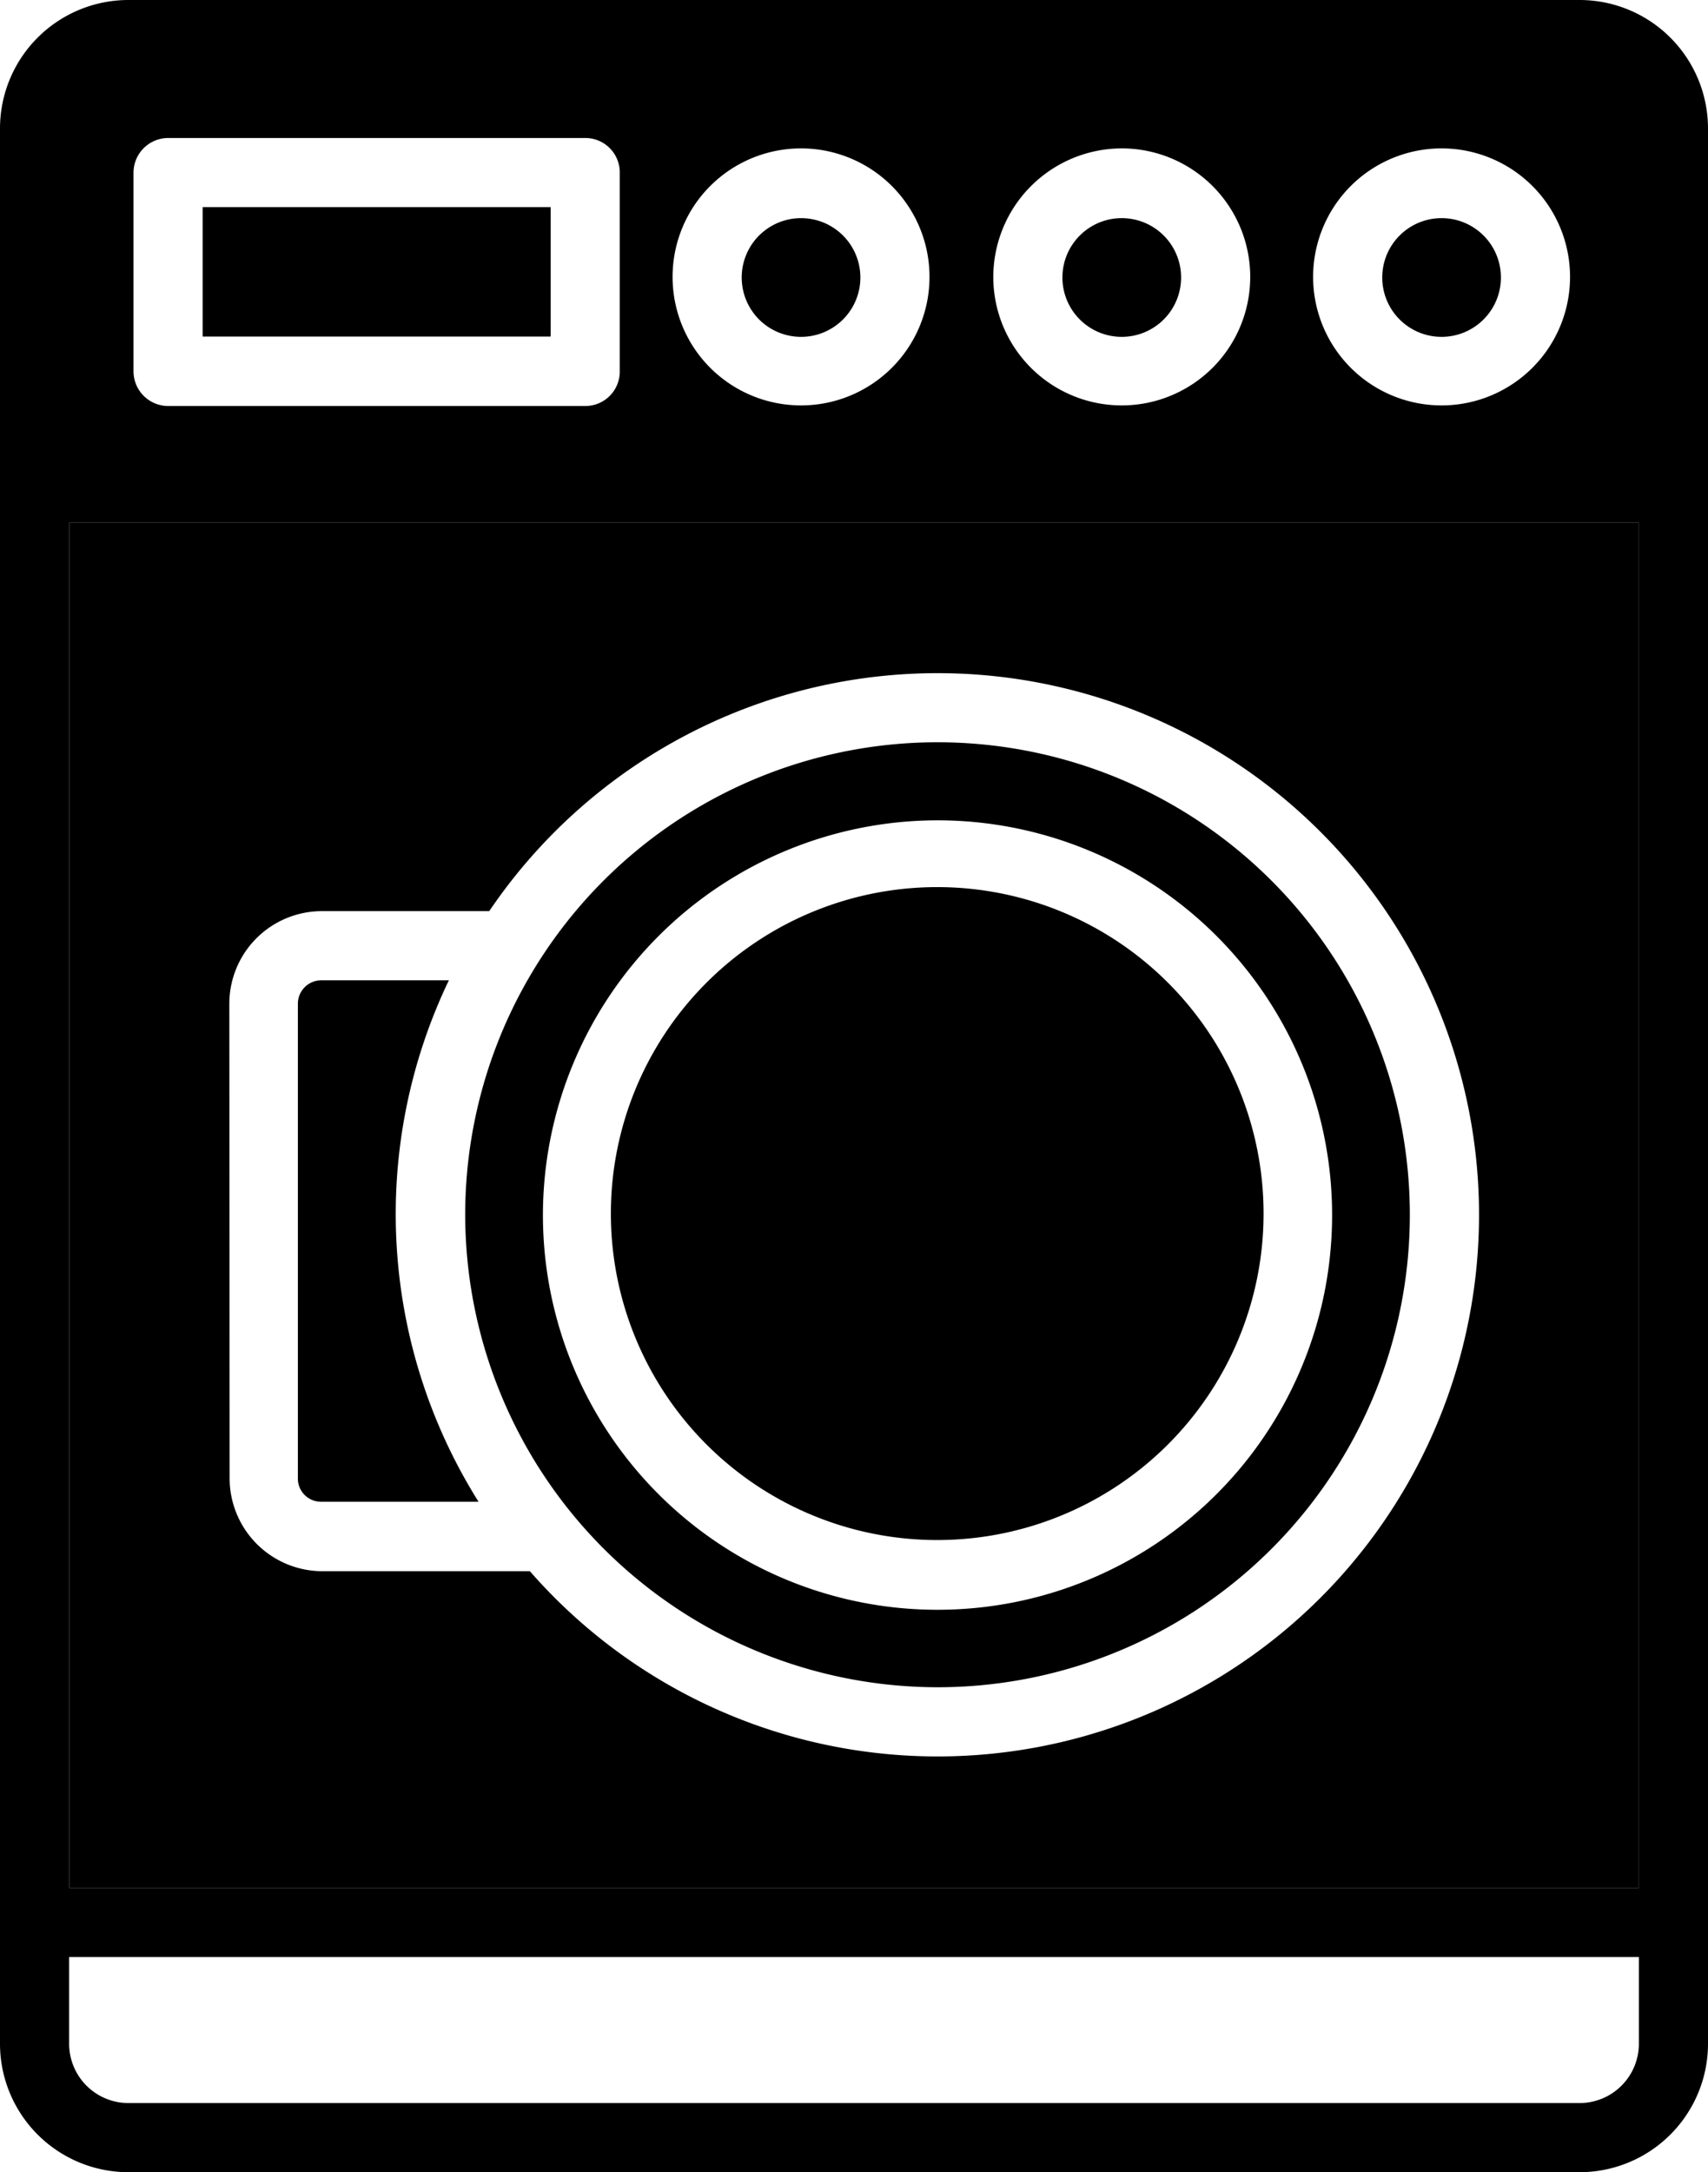 <svg id="Calque_1" data-name="Calque 1" xmlns="http://www.w3.org/2000/svg" xmlns:xlink="http://www.w3.org/1999/xlink" viewBox="0 0 57.57 73.19"><defs><style>.cls-1{fill:none;}.cls-2{clip-path:url(#clip-path);}</style><clipPath id="clip-path"><rect class="cls-1" width="57.57" height="73.19"/></clipPath></defs><title>punaise-icon-1</title><g class="cls-2"><path d="M48.59,11.35a2,2,0,1,0-2-2,2,2,0,0,0,2,2"/><path d="M27,11.35a2,2,0,1,0-2-2,2,2,0,0,0,2,2"/><path d="M37.81,11.35a2,2,0,1,0-2-2,2,2,0,0,0,2,2"/></g><rect x="6.83" y="6.98" width="11.73" height="4.36"/><g class="cls-2"><path d="M55.24,63.61H2.34v-46h52.9Zm0,5.25a2,2,0,0,1-2,2H4.33a2,2,0,0,1-2-2V65.94H55.24ZM4.5,5.82A1.17,1.17,0,0,1,5.67,4.65H19.73a1.16,1.16,0,0,1,1.16,1.17v6.69a1.16,1.16,0,0,1-1.16,1.17H5.67A1.17,1.17,0,0,1,4.5,12.51ZM27,5a4.33,4.33,0,1,1-4.33,4.33A4.33,4.33,0,0,1,27,5M37.81,5a4.33,4.33,0,1,1-4.33,4.33A4.34,4.34,0,0,1,37.81,5M48.59,5a4.33,4.33,0,1,1-4.33,4.33A4.33,4.33,0,0,1,48.59,5m4.65-5H4.33A4.33,4.33,0,0,0,0,4.33V68.86a4.33,4.33,0,0,0,4.33,4.33H53.24a4.33,4.33,0,0,0,4.33-4.33V4.33A4.33,4.33,0,0,0,53.24,0"/><path d="M7.73,33.82a3.12,3.12,0,0,1,3.12-3.12h5.64a18.25,18.25,0,1,1,1.37,22.24h-7a3.13,3.13,0,0,1-3.12-3.12ZM2.34,63.61h52.9v-46H2.34Z"/><path d="M31.59,27.64A13.3,13.3,0,1,1,18.3,40.93,13.31,13.31,0,0,1,31.59,27.64m0,29.21A15.92,15.92,0,1,0,15.68,40.93,15.94,15.94,0,0,0,31.59,56.85"/><path d="M31.59,51.89a11,11,0,1,0-11-11,11,11,0,0,0,11,11"/><path d="M10.85,50.6h5.28a18.22,18.22,0,0,1-1-17.57h-4.3a.79.79,0,0,0-.79.79v16a.78.78,0,0,0,.79.78"/></g></svg>